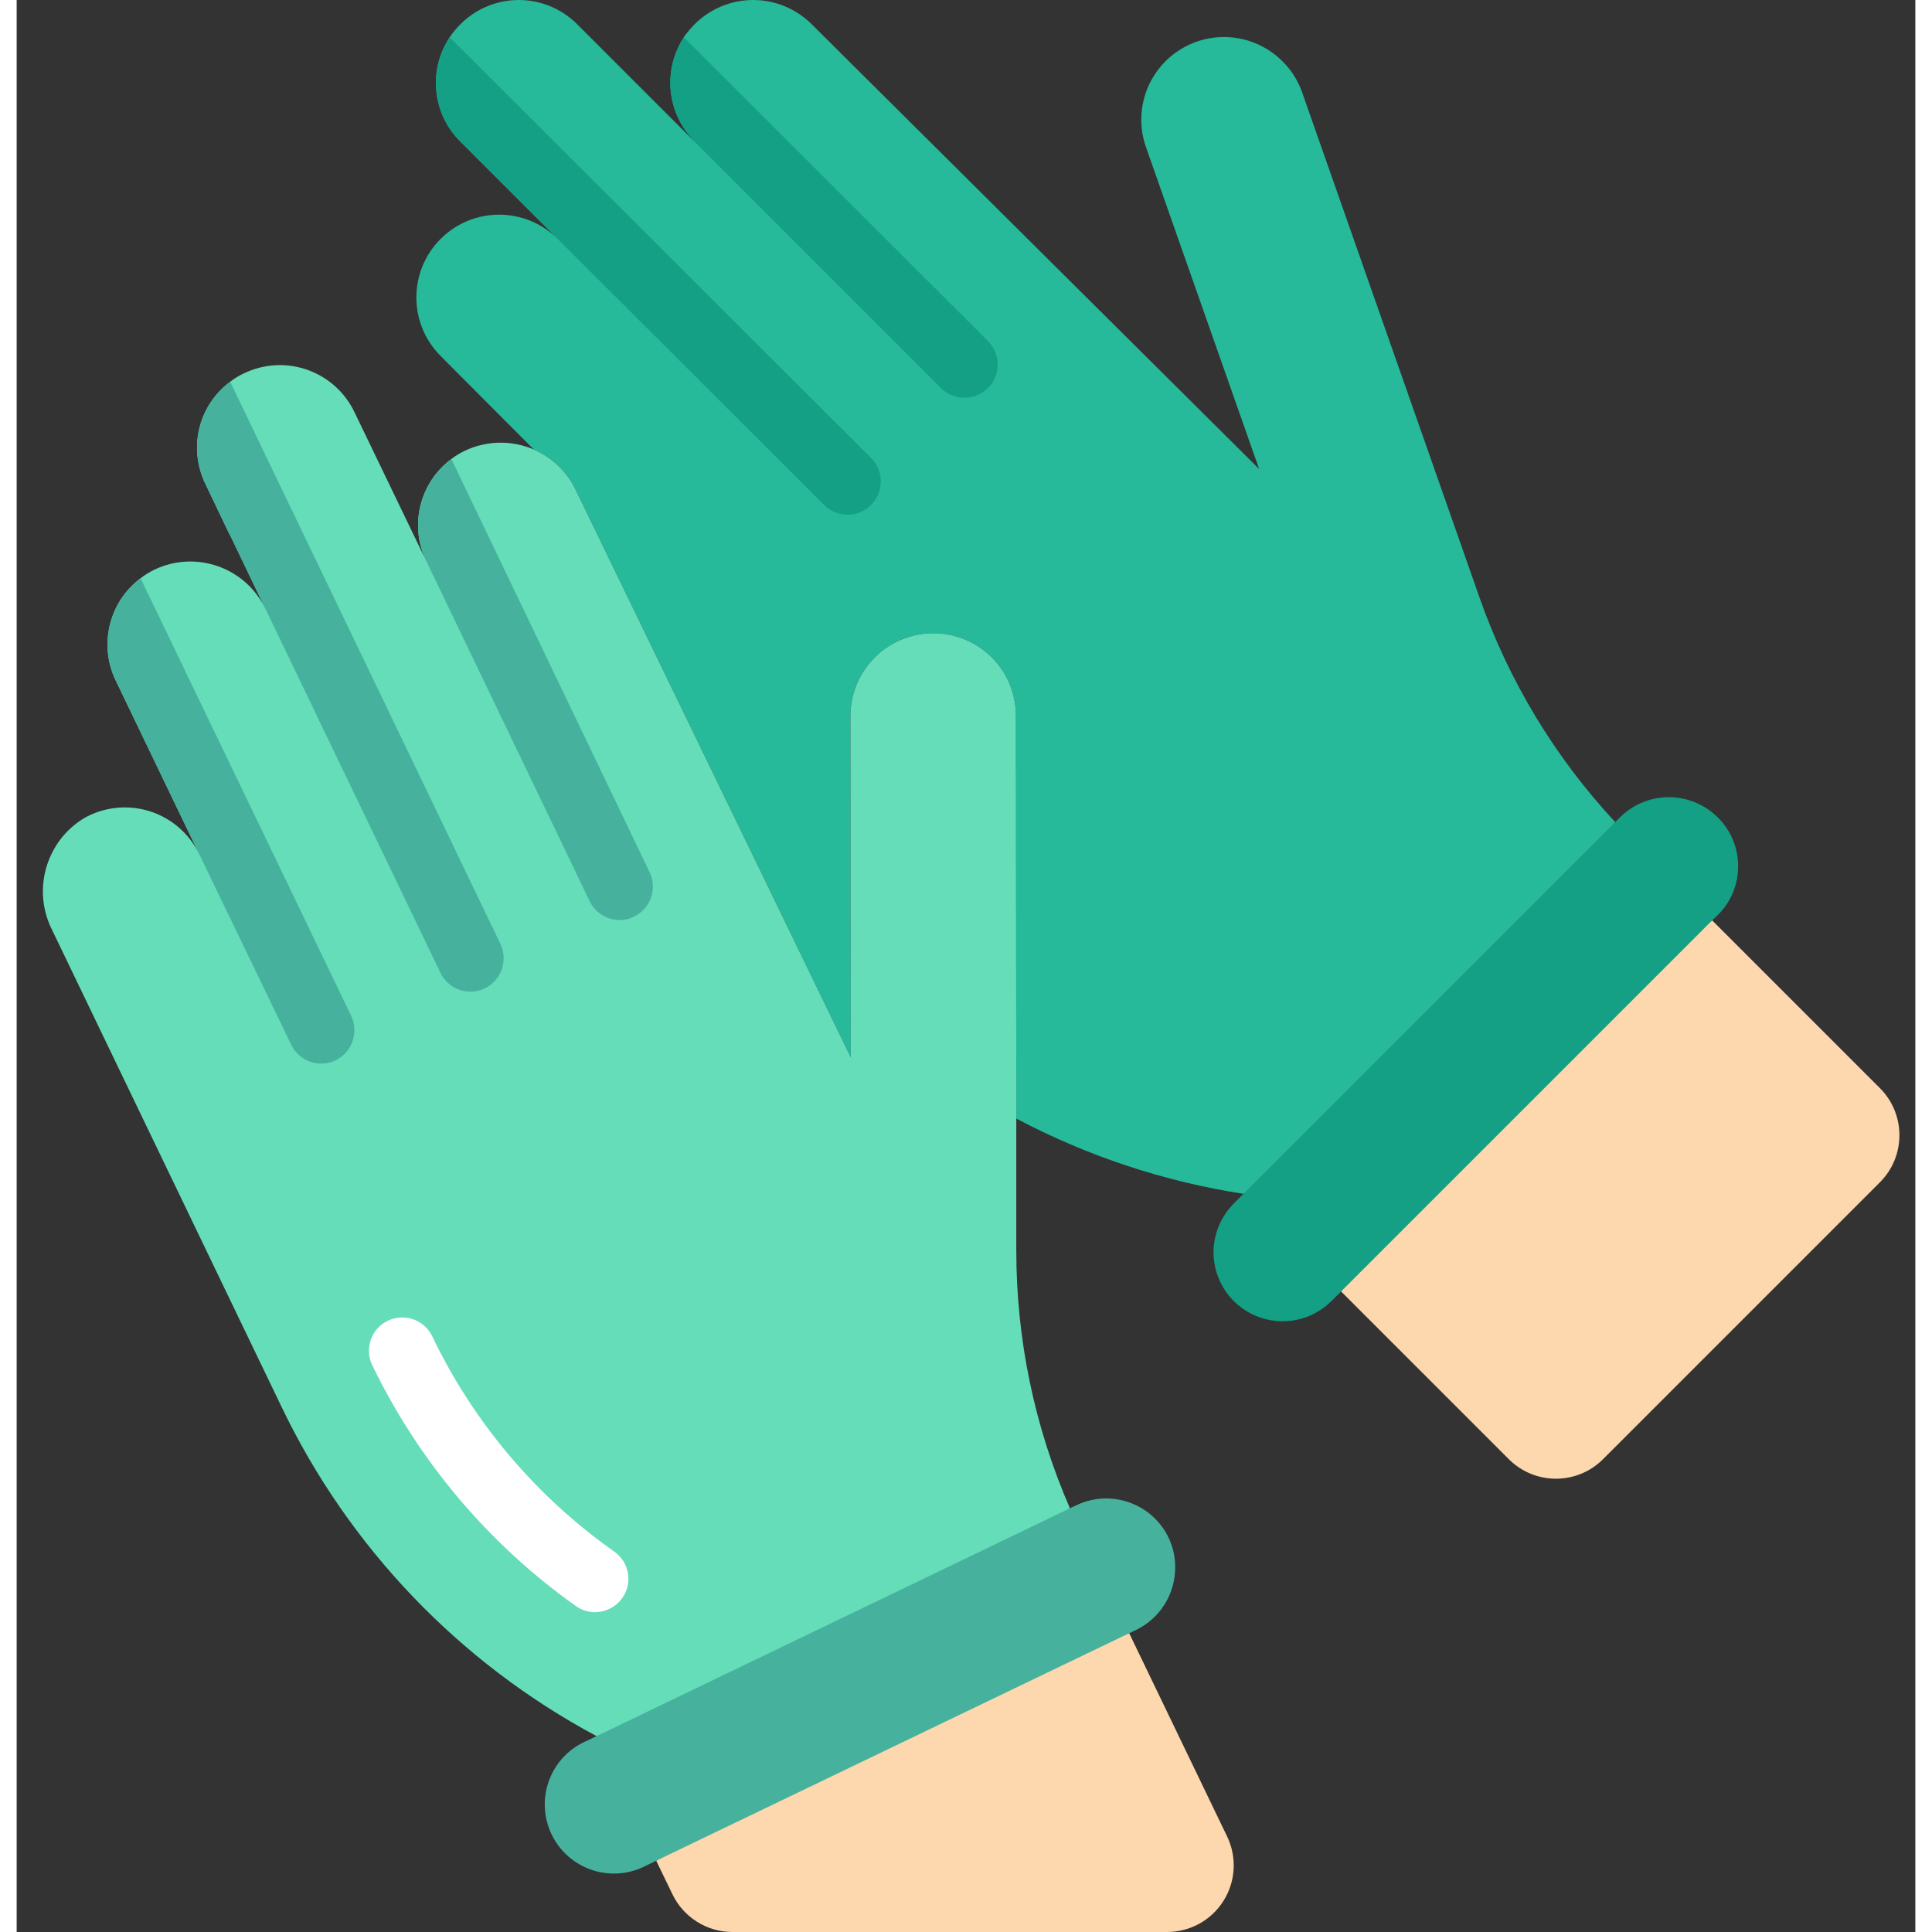 <svg height="512" viewBox="0 0 57 58" width="512" xmlns="http://www.w3.org/2000/svg"><rect x="0" y="0" width="57" height="58" fill="#333333" stroke="none"/><g id="Page-1" fill="none" fill-rule="evenodd"><g id="028---Gloves" fill-rule="nonzero"><path id="Shape" d="m34.537 58h-13.05c-.768-.001-1.467-.441-1.8-1.133l-.487-1.007 6.627-4.428 7.573-2.4 2.939 6.1c.299.62.258 1.35-.108 1.932-.366.583-1.006.936-1.694.936z" fill="#fdd7ad"/><path id="Shape" d="m55.936 35.494-8.312 8.312c-.781.781-2.047.781-2.828 0l-5.036-5.036 4.672-6.67 6.468-4.47 5.036 5.036c.781.781.781 2.047 0 2.828z" fill="#fdd7ad"/><path id="Shape" d="m47.99 24.68-4.544 6.544-6.616 4.616c-2.383-.368-4.688-1.132-6.82-2.26l-.01-12.08c-.001-.373-.083-.742-.24-1.08-.503-1.045-1.66-1.604-2.791-1.348-1.131.256-1.935 1.259-1.939 2.418l.01 10.25-8.26-17.04c-.258-.538-.702-.964-1.25-1.2l-2.8-2.81c-.972-.969-.974-2.543-.005-3.515.969-.972 2.543-.974 3.515-.005l-2.92-2.92c-.84-.833-.974-2.144-.32-3.13.092-.141.2-.272.32-.39.465-.467 1.096-.73 1.755-.73s1.29.263 1.755.73l3.52 3.52v-.01c-.831-.833-.965-2.135-.32-3.12v-.01c.098-.134.205-.26.32-.38.467-.467 1.1-.73 1.76-.73s1.293.263 1.76.73l13.43 13.35-3.4-9.67c-.38-1.093.045-2.304 1.026-2.919.981-.615 2.256-.47 3.074.349.265.261.467.579.59.93l5.32 15.15c.878 2.511 2.268 4.813 4.08 6.76z" fill="#26b99a"/><path id="Shape" d="m31.62 45.28-6.582 4.409-7.628 2.431c-4.118-2.204-7.427-5.661-9.45-9.87l-6.89-14.32c-.61-1.194-.201-2.656.94-3.36.597-.344 1.31-.423 1.968-.221.658.203 1.202.67 1.502 1.291l-2.51-5.22c-.511-1.068-.197-2.349.75-3.06.13-.102.271-.189.42-.26 1.238-.589 2.718-.071 3.32 1.16l-1.05-2.19-.03-.05-.77-1.61v-.01c-.443-1.047-.113-2.262.8-2.94.127-.098.264-.182.41-.25.594-.288 1.278-.328 1.901-.11.623.218 1.134.675 1.419 1.27l2.16 4.48c-.521-1.07-.206-2.36.75-3.07.127-.098.264-.182.41-.25.596-.281 1.278-.317 1.9-.1.059.017.116.041.17.07.548.236.992.662 1.25 1.2l8.26 17.04-.01-10.25c.004-1.159.808-2.162 1.939-2.418 1.131-.256 2.288.303 2.791 1.348.157.338.239.707.24 1.08l.01 12.08v3.97c0 2.66.548 5.291 1.61 7.73z" fill="#65ddb9"/><g fill="#46b29d"><path id="Shape" d="m18.53 27.52c-.133.068-.281.103-.43.1-.385-.001-.735-.223-.9-.57l-4.9-10.2c-.521-1.07-.206-2.36.75-3.07l5.95 12.4c.117.24.132.516.044.768-.088.252-.273.458-.514.572z"/><path id="Shape" d="m14.06 29.67c-.137.067-.288.101-.44.1-.385-.001-.735-.223-.9-.57l-5.26-10.94-1.05-2.19-.03-.05-.77-1.61v-.01c-.443-1.047-.113-2.262.8-2.94l8.11 16.87c.239.497.034 1.094-.46 1.34z"/><path id="Shape" d="m9.58 31.83c-.137.067-.288.101-.44.1-.385-.001-.735-.223-.9-.57l-2.76-5.72-2.51-5.22c-.511-1.068-.197-2.349.75-3.06l6.32 13.13c.239.497.034 1.094-.46 1.34z"/></g><path id="Shape" d="m17.366 48.4c-.206-0-.408-.065-.576-.184-2.626-1.864-4.736-4.365-6.132-7.268-.213-.492-0-1.065.483-1.298.483-.233 1.064-.043 1.317.43 1.239 2.602 3.127 4.84 5.483 6.5.356.251.508.705.376 1.12-.132.415-.518.697-.954.697z" fill="#fff"/><path id="Shape" d="m29.16 11.65c-.188.189-.444.294-.71.29-.263.003-.516-.101-.7-.29l-7.4-7.4v-.01c-.831-.833-.965-2.135-.32-3.12l9.13 9.12c.388.39.388 1.02 0 1.41z" fill="#14a085"/><path id="Shape" d="m25.65 15.16c-.39.388-1.02.388-1.41 0l-8-7.99-2.92-2.92c-.84-.833-.974-2.144-.32-3.13l12.65 12.63c.388.39.388 1.02 0 1.41z" fill="#14a085"/><path id="Shape" d="m34.78 47.05c.003.799-.451 1.53-1.17 1.88l-.21.1-14.2 6.83-.37.18c-1.033.497-2.273.063-2.77-.97-.497-1.033-.063-2.273.97-2.77l.38-.18 14.21-6.84.19-.09c1.033-.496 2.272-.062 2.77.97.134.278.202.582.2.89z" fill="#46b29d"/><path id="Shape" d="m51.68 26c.003.552-.217 1.082-.61 1.47l-.17.16-11.14 11.14-.29.29c-.593.591-1.482.768-2.256.449-.774-.319-1.28-1.072-1.284-1.909.002-.551.221-1.08.61-1.47l11.59-11.59c.813-.81 2.127-.81 2.94 0 .391.385.611.911.61 1.46z" fill="#14a085"/></g></g></svg>